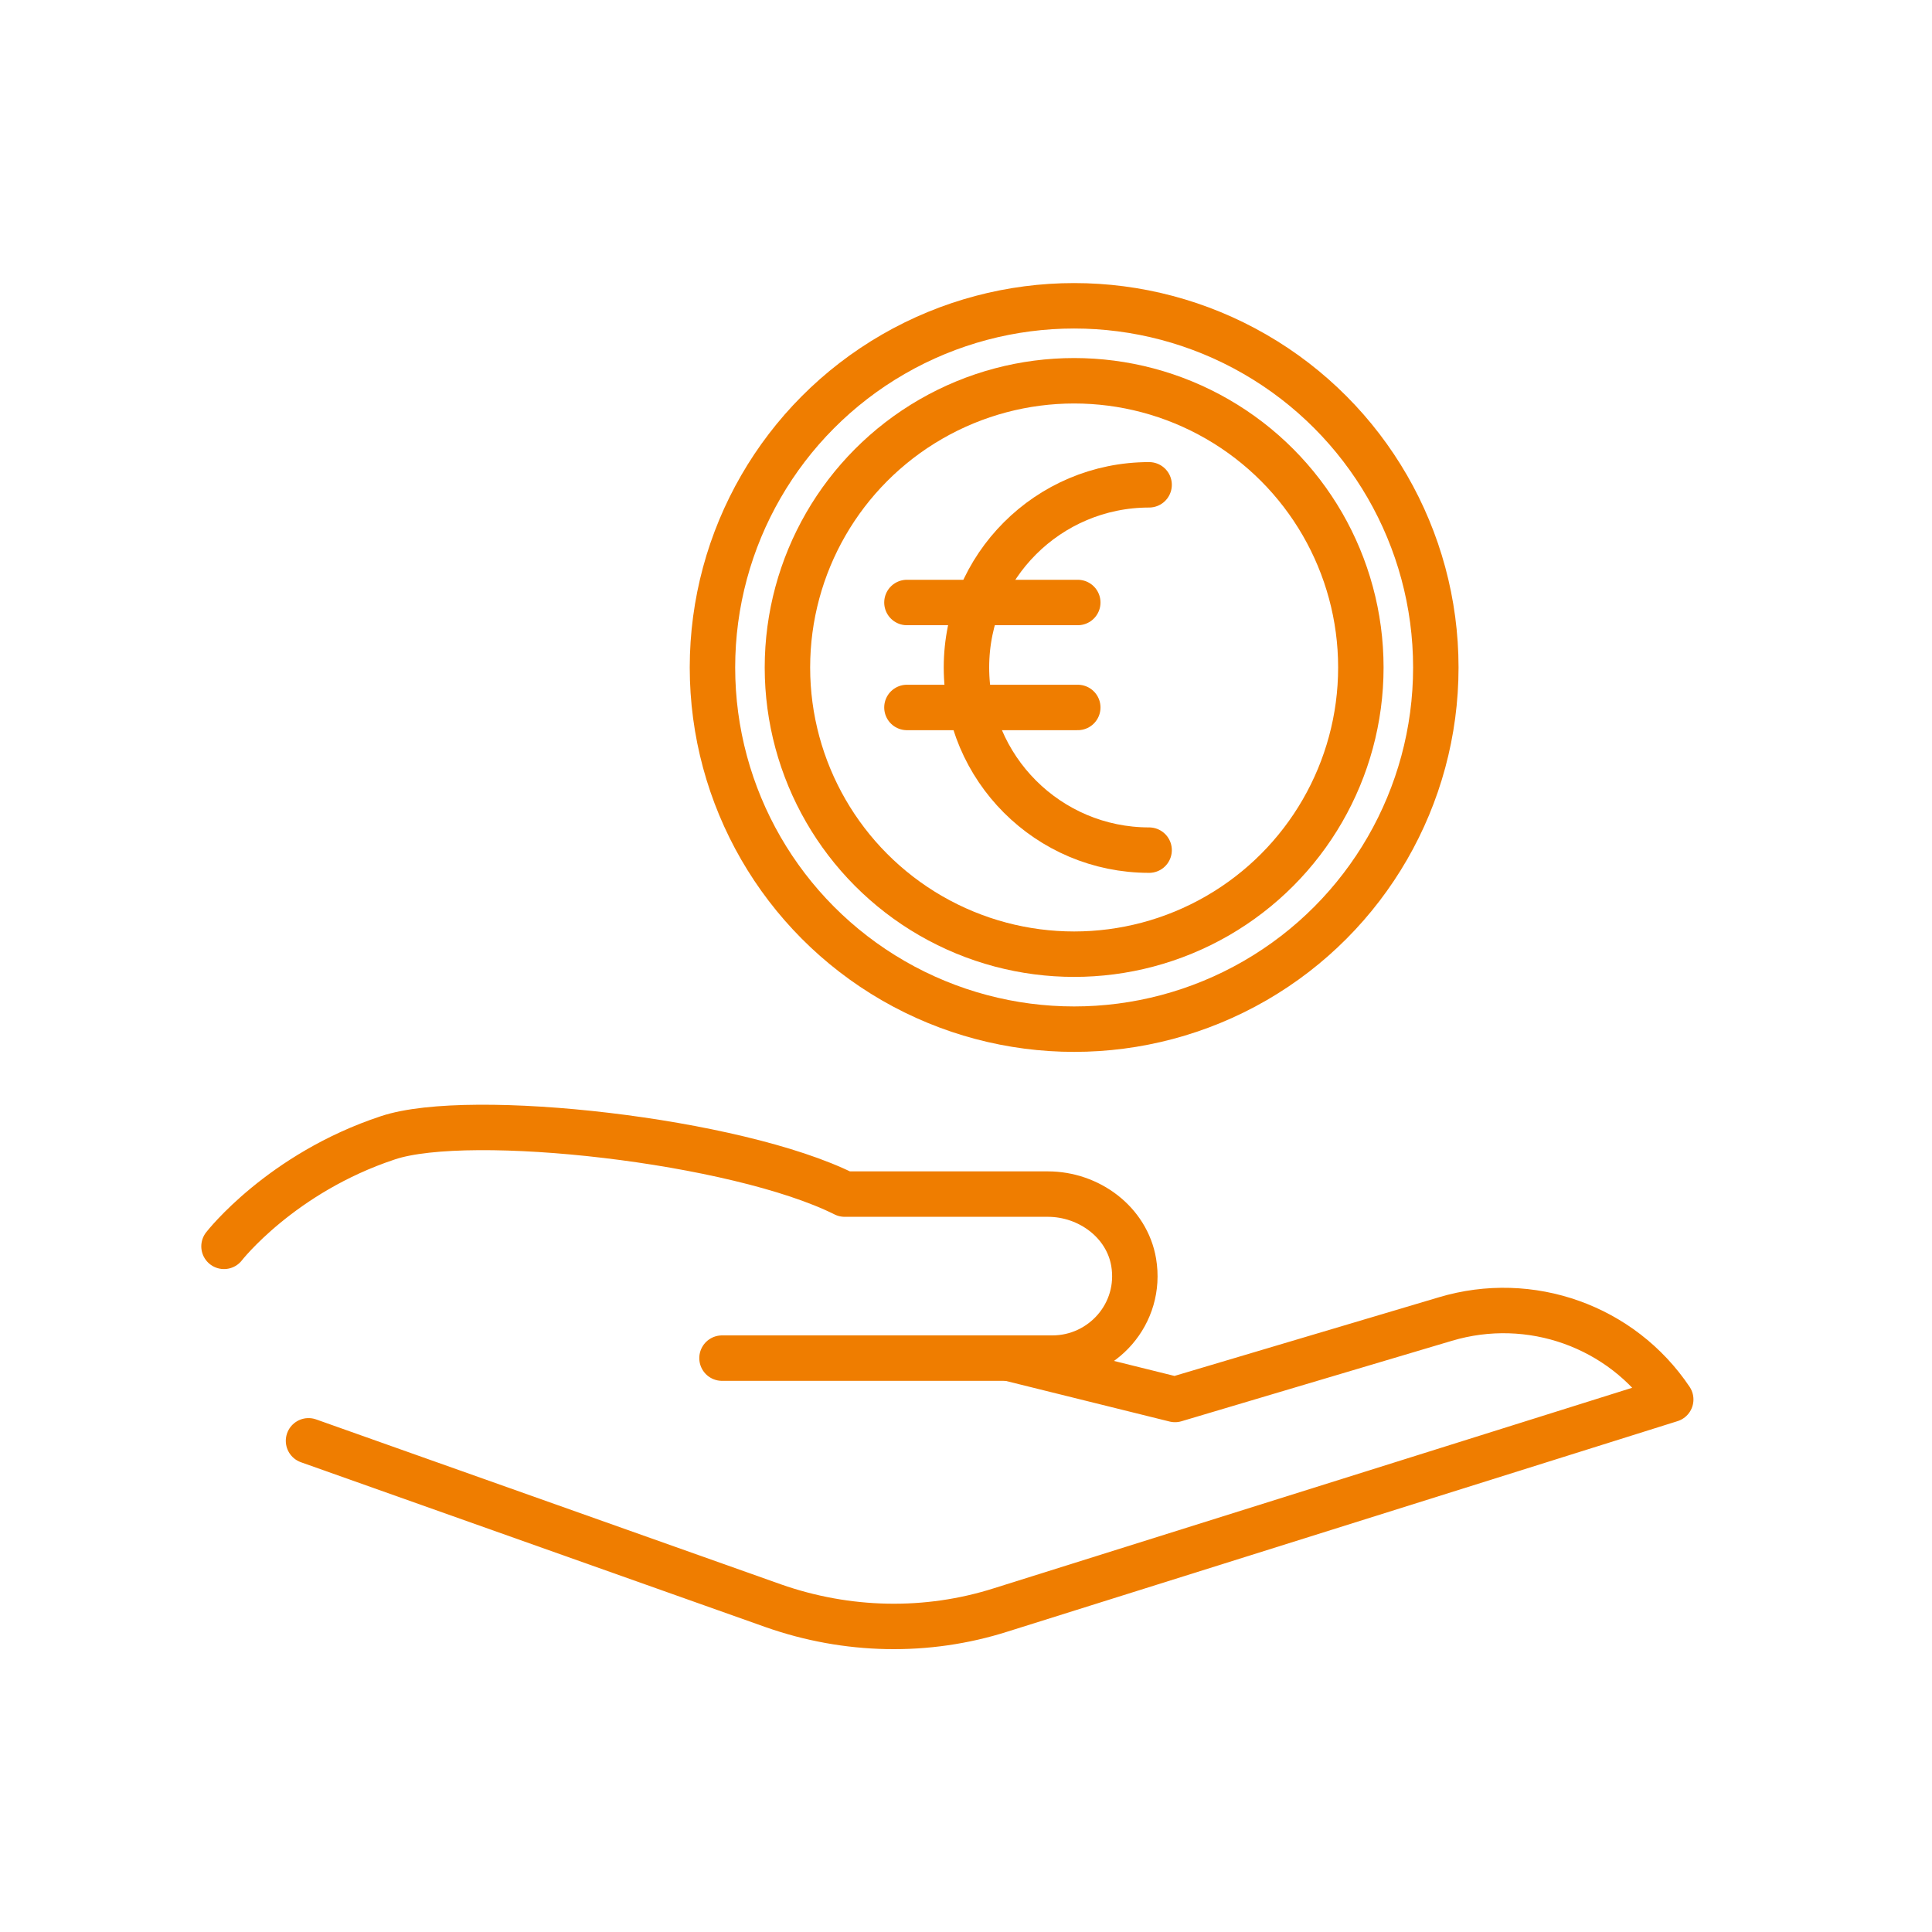 <?xml version="1.0" encoding="UTF-8"?><svg xmlns="http://www.w3.org/2000/svg" id="Calque_3" viewBox="0 0 42.52 42.52" xmlns:xlink="http://www.w3.org/1999/xlink"><defs><style>.cls-1{fill:none;stroke:#ef7d00;stroke-linecap:round;stroke-linejoin:round;}</style></defs><path class="cls-1" d="m6.79,31.71l10.23,3.63c1.62.57,3.38.61,5.01.09l14.74-4.63h0c-1.08-1.61-3.09-2.33-4.96-1.77l-5.95,1.77-3.63-.9"></path><path class="cls-1" d="m4.93,27.43s1.25-1.61,3.61-2.39c1.8-.6,7.67.05,10.05,1.24h.02s4.45,0,4.45,0c.91,0,1.74.62,1.89,1.5.19,1.13-.69,2.11-1.79,2.11h-7.27"></path><circle class="cls-1" cx="23.64" cy="14.69" r="6.31"></circle><circle class="cls-1" cx="23.64" cy="14.69" r="7.96"></circle><path class="cls-1" d="m25.29,18.71c-2.22,0-4.02-1.8-4.02-4.02s1.8-4.02,4.02-4.02"></path><line class="cls-1" x1="19.96" y1="13.26" x2="23.72" y2="13.26"></line><line class="cls-1" x1="19.96" y1="15.57" x2="23.72" y2="15.57"></line></svg>